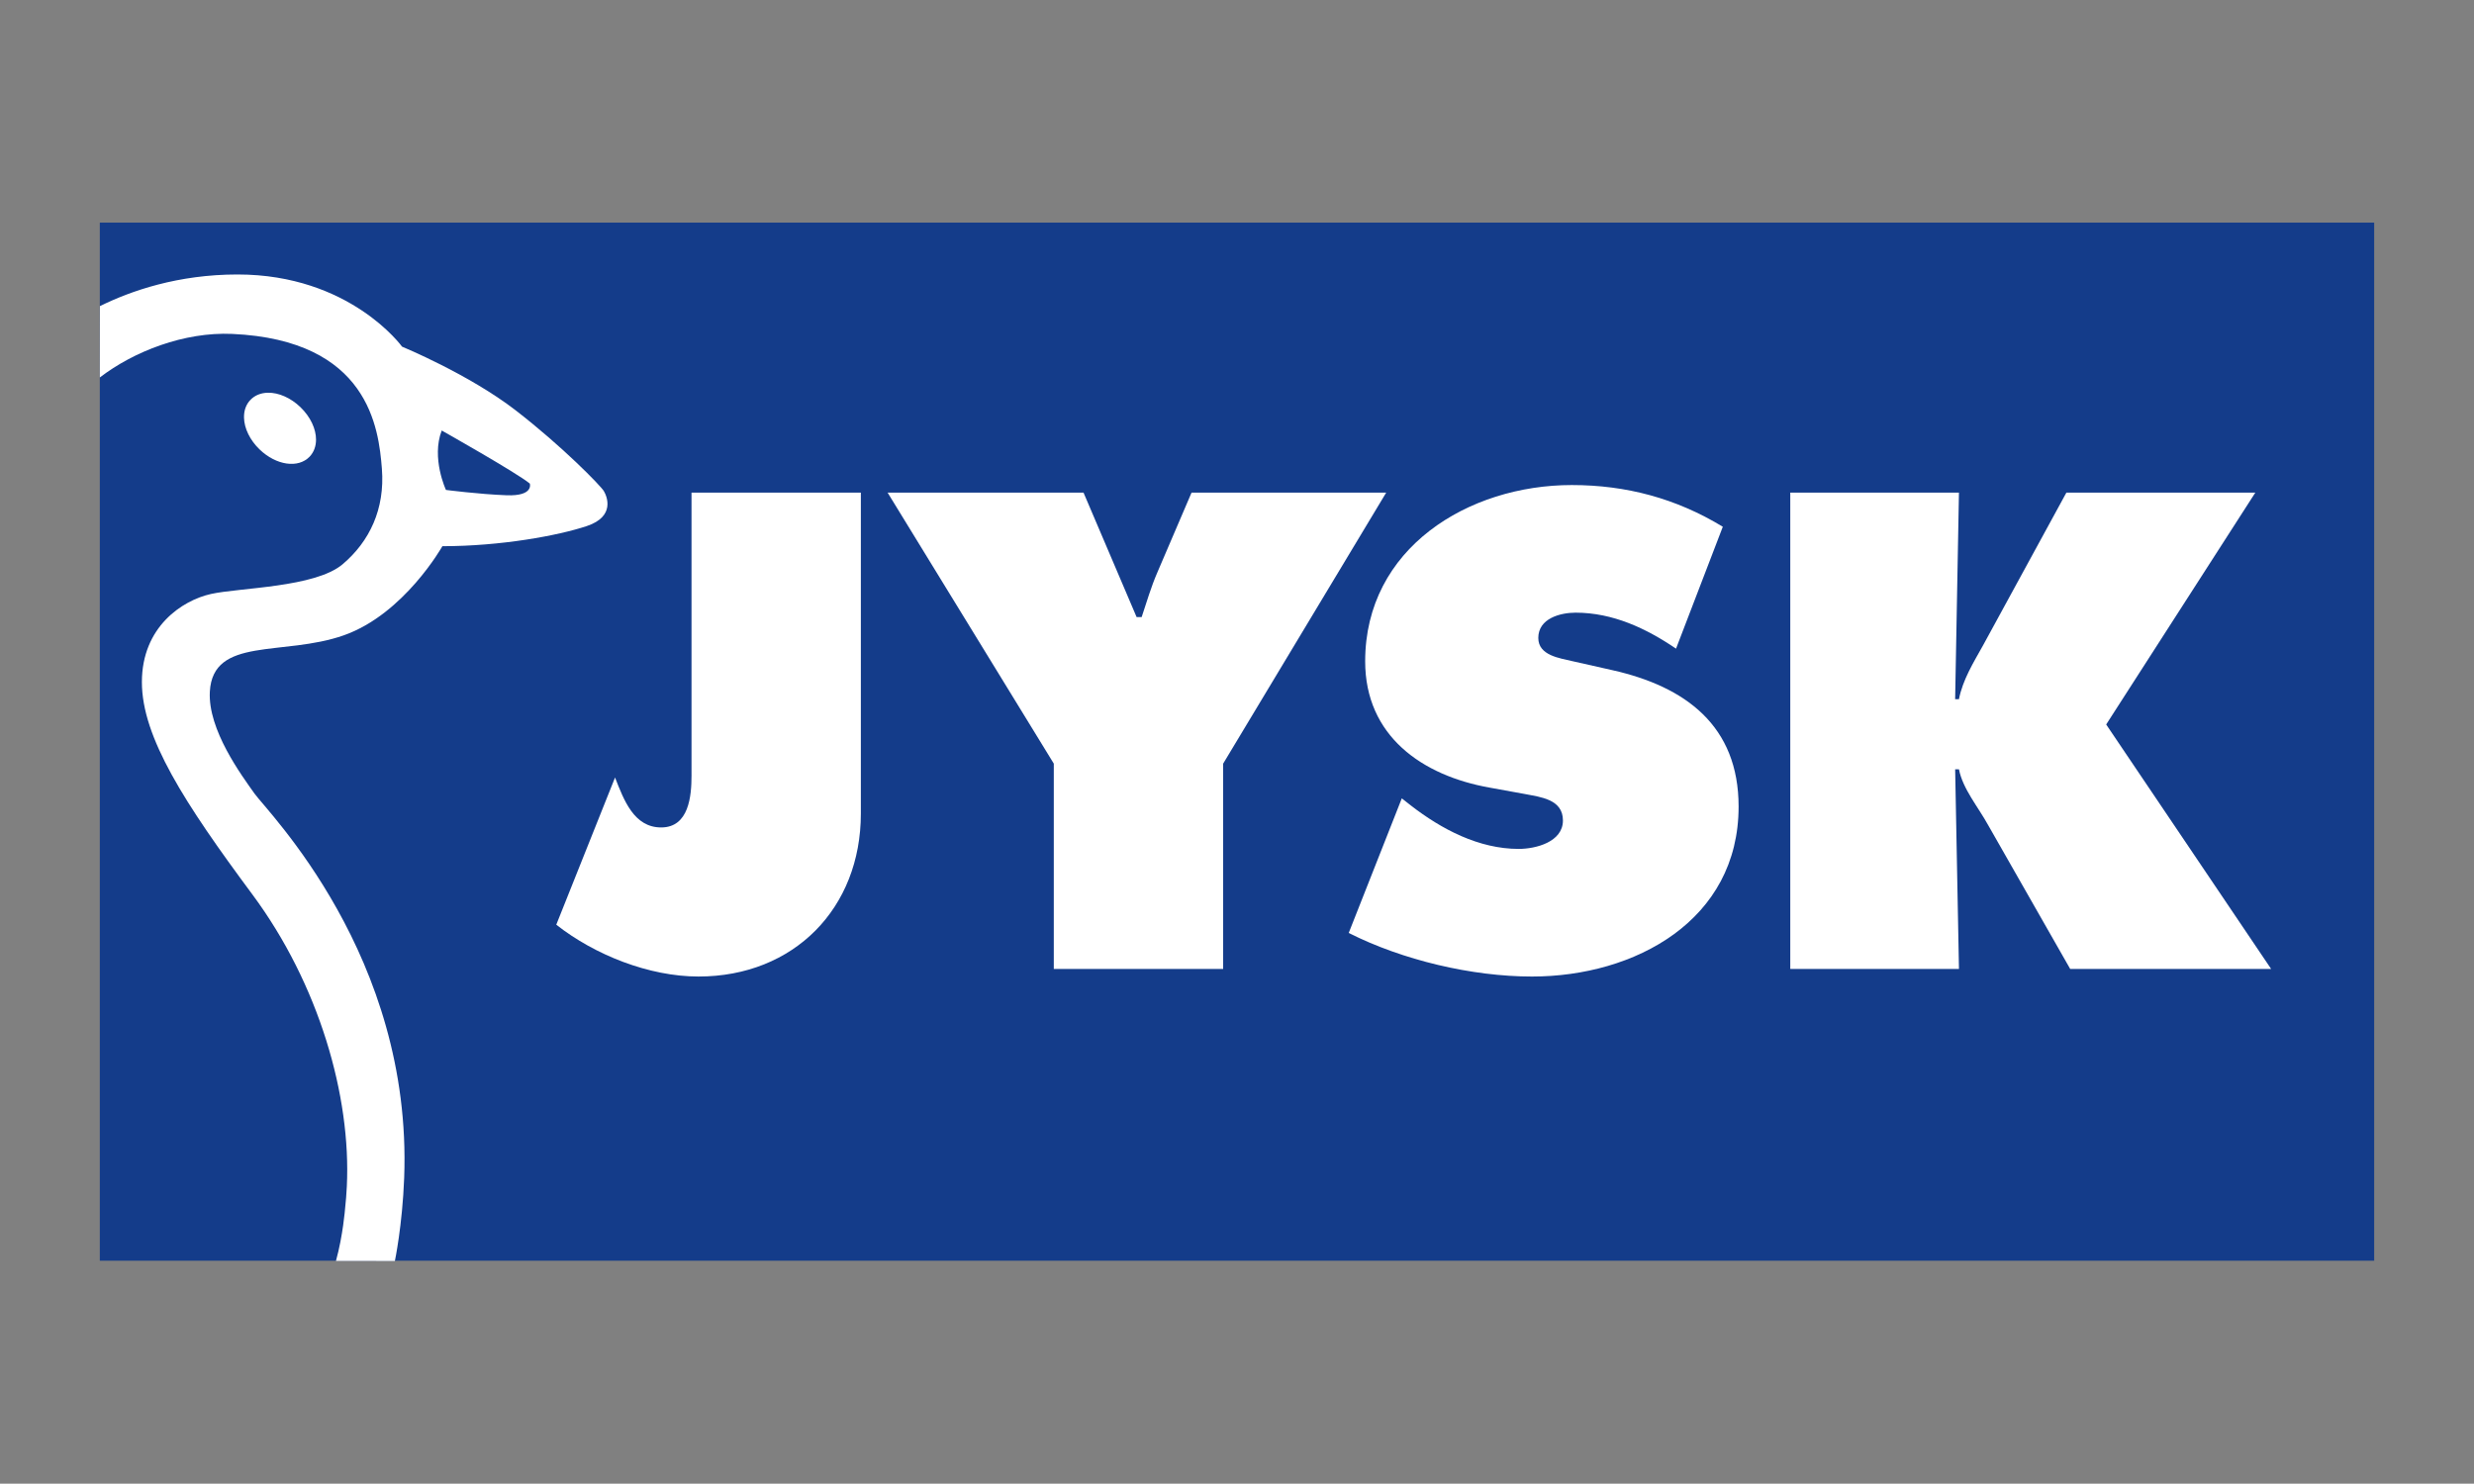 <?xml version="1.0" encoding="utf-8"?>
<!-- Generator: Adobe Illustrator 22.0.0, SVG Export Plug-In . SVG Version: 6.00 Build 0)  -->
<svg version="1.1" id="Ebene_2_1_" xmlns="http://www.w3.org/2000/svg" xmlns:xlink="http://www.w3.org/1999/xlink" x="0px" y="0px"
	 width="141.7px" height="85px" viewBox="0 0 141.7 85" enable-background="new 0 0 141.7 85"
	 xml:space="preserve">
<rect x="0" y="0" width="141.7" height="85" fill="#808080" stroke="none"/>
<g>
	<rect x="5.717" y="12.754" fill="#143C8A" width="130.266" height="59.473"/>
	<path fill="#FFFFFF" d="M49.306,28.223v18.386c0,5.428-3.836,9.337-9.301,9.337
		c-2.824,0-5.934-1.23-8.144-2.969l3.366-8.433
		c0.508,1.304,1.086,2.861,2.642,2.861c1.594,0,1.738-1.811,1.738-2.969V28.223
		H49.306z"/>
	<path fill="#FFFFFF" d="M62.06,28.223l3.04,7.13h0.289
		c0.29-0.868,0.542-1.737,0.904-2.569l1.954-4.561h11.148l-9.338,15.527v11.761
		h-9.7V43.749l-9.519-15.527H62.06z"/>
	<path fill="#FFFFFF" d="M80.289,45.739l0.507,0.399c1.773,1.375,3.909,2.497,6.189,2.497
		c0.978,0,2.533-0.397,2.533-1.629c0-1.23-1.301-1.34-2.208-1.521l-1.988-0.361
		c-3.875-0.687-7.131-2.966-7.131-7.238c0-6.478,5.899-10.097,11.834-10.097
		c3.112,0,5.971,0.76,8.65,2.389l-2.679,6.984
		c-1.701-1.158-3.617-2.062-5.753-2.062c-0.868,0-2.136,0.325-2.136,1.447
		c0,1.014,1.232,1.158,1.99,1.34l2.244,0.506
		c4.198,0.941,7.239,3.185,7.239,7.818c0,6.516-5.935,9.736-11.834,9.736
		c-3.438,0-7.42-0.94-10.497-2.497L80.289,45.739z"/>
	<path fill="#FFFFFF" d="M102.538,28.223h9.662l-0.218,11.834h0.218
		c0.22-1.121,0.832-2.098,1.376-3.076l4.777-8.758h10.822l-8.542,13.283
		l9.447,14.005h-11.509l-4.705-8.251c-0.579-1.05-1.445-2.062-1.665-3.185h-0.218
		l0.218,11.436h-9.662V28.223z"/>
	<path fill="#FFFFFF" d="M15.342,22.5c-0.403,0.008-0.748,0.149-0.999,0.41
		c-0.248,0.258-0.376,0.608-0.367,1.012c0.01,0.616,0.344,1.3,0.894,1.828
		c0.951,0.913,2.207,1.095,2.861,0.416c0.25-0.261,0.37-0.605,0.37-0.982
		c0-0.606-0.312-1.297-0.896-1.86C16.656,22.795,15.959,22.487,15.342,22.5
		 M17.206,23.323L17.206,23.323L17.206,23.323z"/>
	<path fill="#FFFFFF" d="M19.242,72.239c0.406-1.461,0.523-3.002,0.523-3.002
		c0.046-0.417,0.08-0.842,0.1-1.27c0.252-5.172-1.603-11.592-5.412-16.726
		c-3.873-5.219-6.326-9-6.326-12.163c0-3.163,2.311-4.683,3.954-5.048
		c1.641-0.366,5.96-0.366,7.542-1.703c1.543-1.306,2.431-3.162,2.25-5.474
		c-0.183-2.31-0.747-7.37-8.575-7.723c-2.749-0.123-5.636,1.003-7.58,2.496
		l0.004-4.087c1.783-0.881,4.475-1.814,7.881-1.814
		c6.447,0,9.425,4.135,9.425,4.135s3.831,1.581,6.508,3.649
		c2.676,2.068,4.865,4.318,5.048,4.622c0.182,0.304,0.669,1.458-0.974,2.007
		c-1.641,0.548-4.925,1.154-8.272,1.154c0,0-2.188,3.893-5.656,5.109
		c-3.466,1.215-7.487,0.052-7.663,3.223c-0.121,2.189,1.825,4.805,2.555,5.837
		c0.73,1.034,9.053,9.314,8.576,22.017c-0.103,2.731-0.533,4.766-0.533,4.766
		L19.242,72.239 M25.542,28.069c0,0,1.886,0.245,3.466,0.305
		c1.583,0.061,1.338-0.669,1.338-0.669c-0.729-0.608-5.046-3.041-5.046-3.041
		C24.69,26.246,25.542,28.069,25.542,28.069z"/>
</g>
</svg>
